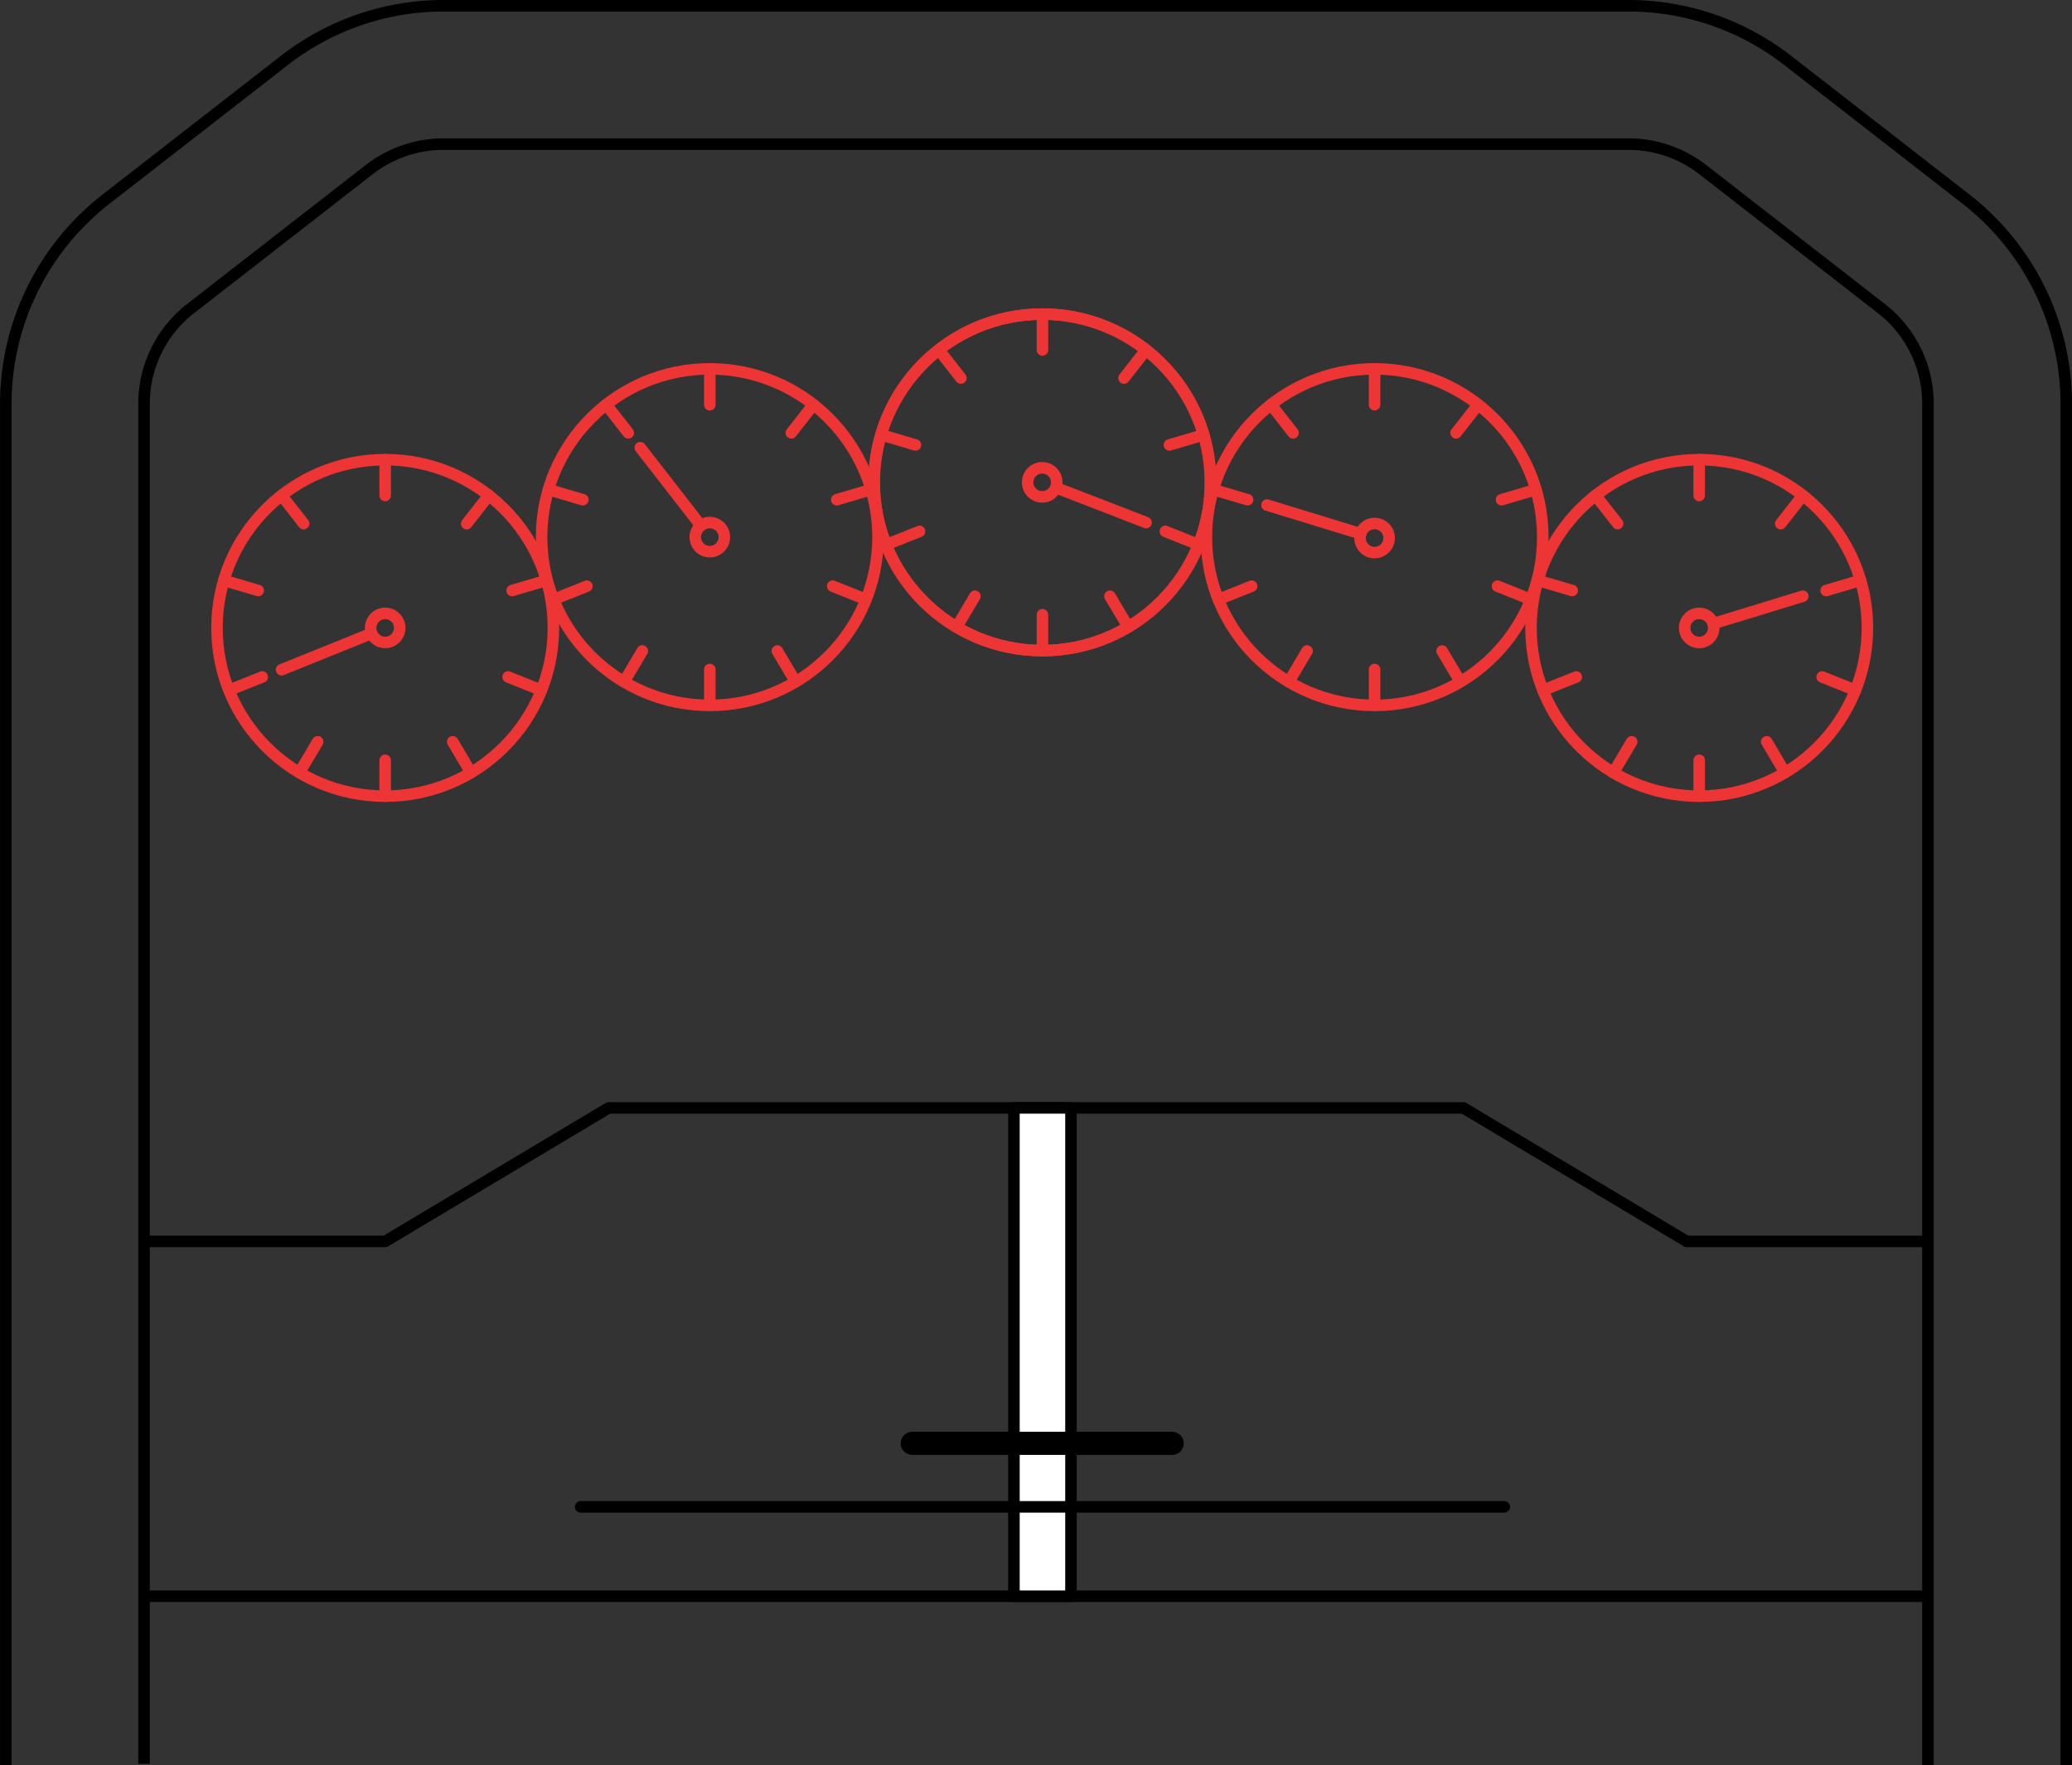 <svg xmlns="http://www.w3.org/2000/svg" width="179.789" height="153.126" viewBox="0 0 179.789 153.126">
  <rect x="0" y="0" width="179.789" height="153.126" fill="#333333" stroke="none"/>
  <defs>
    <style>
      .cls-1, .cls-2, .cls-4 {
        fill: none;
      }

      .cls-1, .cls-3, .cls-4, .cls-5 {
        stroke: #000;
      }

      .cls-1, .cls-2, .cls-3, .cls-4, .cls-5 {
        stroke-linejoin: round;
      }

      .cls-2 {
        stroke: #ed3535;
      }

      .cls-2, .cls-3, .cls-4, .cls-5 {
        stroke-linecap: round;
      }

      .cls-3, .cls-5 {
        fill: #fff;
      }

      .cls-5 {
        stroke-width: 2px;
      }
    </style>
  </defs>
  <g id="Group_1236" data-name="Group 1236" transform="translate(-1558.508 -6212.375)">
    <path id="Path_286" data-name="Path 286" class="cls-1" d="M1737.8,6365.5V6247.424a22.511,22.511,0,0,0-8.69-17.768l-15.48-12.039a22.506,22.506,0,0,0-13.819-4.742H1597a22.507,22.507,0,0,0-13.819,4.742l-15.48,12.039a22.513,22.513,0,0,0-8.689,17.768V6365.5"/>
    <path id="Path_287" data-name="Path 287" class="cls-1" d="M1571.008,6365.377V6247.423a10.442,10.442,0,0,1,4.057-8.295l15.479-12.04a10.564,10.564,0,0,1,6.452-2.213h102.813a10.555,10.555,0,0,1,6.451,2.214l15.479,12.039a10.443,10.443,0,0,1,4.058,8.295V6365.5"/>
    <circle id="Ellipse_93" data-name="Ellipse 93" class="cls-2" cx="14.595" cy="14.595" r="14.595" transform="translate(1634.345 6239.623)"/>
    <path id="Path_288" data-name="Path 288" class="cls-1" d="M1570.964,6320.065h20.967l19.387-11.583h74.168l19.387,11.583h20.966"/>
    <line id="Line_35607" data-name="Line 35607" class="cls-1" x2="154.876" transform="translate(1570.964 6350.844)"/>
    <rect id="Rectangle_53" data-name="Rectangle 53" class="cls-3" width="4.951" height="42.362" transform="translate(1646.487 6308.482)"/>
    <line id="Line_35608" data-name="Line 35608" class="cls-4" x2="80.147" transform="translate(1608.889 6343.091)"/>
    <line id="Line_35609" data-name="Line 35609" class="cls-5" x1="22.559" transform="translate(1637.661 6337.58)"/>
    <g id="Group_1165" data-name="Group 1165">
      <circle id="Ellipse_104" data-name="Ellipse 104" class="cls-2" cx="14.595" cy="14.595" r="14.595" transform="translate(1577.336 6252.25)"/>
      <line id="Line_36085" data-name="Line 36085" class="cls-2" y2="3.111" transform="translate(1591.931 6252.25)"/>
      <line id="Line_36086" data-name="Line 36086" class="cls-2" x1="1.917" y2="2.45" transform="translate(1599.006 6255.35)"/>
      <line id="Line_36087" data-name="Line 36087" class="cls-2" x1="2.984" y2="0.879" transform="translate(1602.947 6262.722)"/>
      <line id="Line_36088" data-name="Line 36088" class="cls-2" x1="2.89" y1="1.153" transform="translate(1602.597 6271.1)"/>
      <line id="Line_36089" data-name="Line 36089" class="cls-2" x1="1.587" y1="2.676" transform="translate(1597.788 6276.723)"/>
      <line id="Line_36090" data-name="Line 36090" class="cls-2" y2="3.111" transform="translate(1591.931 6278.329)"/>
      <line id="Line_36091" data-name="Line 36091" class="cls-2" x2="1.917" y2="2.45" transform="translate(1582.939 6255.35)"/>
      <line id="Line_36092" data-name="Line 36092" class="cls-2" x2="2.984" y2="0.879" transform="translate(1577.931 6262.722)"/>
      <line id="Line_36093" data-name="Line 36093" class="cls-2" y1="1.153" x2="2.89" transform="translate(1578.375 6271.1)"/>
      <line id="Line_36094" data-name="Line 36094" class="cls-2" y1="2.676" x2="1.587" transform="translate(1584.487 6276.723)"/>
    </g>
    <g id="Group_1166" data-name="Group 1166">
      <circle id="Ellipse_105" data-name="Ellipse 105" class="cls-2" cx="14.595" cy="14.595" r="14.595" transform="translate(1605.504 6244.374)"/>
      <line id="Line_36095" data-name="Line 36095" class="cls-2" y2="3.111" transform="translate(1620.099 6244.374)"/>
      <line id="Line_36096" data-name="Line 36096" class="cls-2" x1="1.917" y2="2.45" transform="translate(1627.174 6247.473)"/>
      <line id="Line_36097" data-name="Line 36097" class="cls-2" x1="2.984" y2="0.879" transform="translate(1631.115 6254.845)"/>
      <line id="Line_36098" data-name="Line 36098" class="cls-2" x1="2.89" y1="1.153" transform="translate(1630.765 6263.224)"/>
      <line id="Line_36099" data-name="Line 36099" class="cls-2" x1="1.587" y1="2.676" transform="translate(1625.956 6268.846)"/>
      <line id="Line_36100" data-name="Line 36100" class="cls-2" y2="3.111" transform="translate(1620.099 6270.453)"/>
      <line id="Line_36101" data-name="Line 36101" class="cls-2" x2="1.917" y2="2.45" transform="translate(1611.107 6247.473)"/>
      <line id="Line_36102" data-name="Line 36102" class="cls-2" x2="2.984" y2="0.879" transform="translate(1606.099 6254.845)"/>
      <line id="Line_36103" data-name="Line 36103" class="cls-2" y1="1.153" x2="2.89" transform="translate(1606.543 6263.224)"/>
      <line id="Line_36104" data-name="Line 36104" class="cls-2" y1="2.676" x2="1.587" transform="translate(1612.654 6268.846)"/>
    </g>
    <g id="Group_1167" data-name="Group 1167">
      <circle id="Ellipse_106" data-name="Ellipse 106" class="cls-2" cx="14.595" cy="14.595" r="14.595" transform="translate(1691.354 6252.25)"/>
      <line id="Line_36105" data-name="Line 36105" class="cls-2" y2="3.111" transform="translate(1705.949 6252.25)"/>
      <line id="Line_36106" data-name="Line 36106" class="cls-2" x2="1.917" y2="2.45" transform="translate(1696.957 6255.35)"/>
      <line id="Line_36107" data-name="Line 36107" class="cls-2" x2="2.984" y2="0.879" transform="translate(1691.949 6262.722)"/>
      <line id="Line_36108" data-name="Line 36108" class="cls-2" y1="1.153" x2="2.89" transform="translate(1692.393 6271.1)"/>
      <line id="Line_36109" data-name="Line 36109" class="cls-2" y1="2.676" x2="1.587" transform="translate(1698.505 6276.723)"/>
      <line id="Line_36110" data-name="Line 36110" class="cls-2" y2="3.111" transform="translate(1705.949 6278.329)"/>
      <line id="Line_36111" data-name="Line 36111" class="cls-2" x1="1.917" y2="2.45" transform="translate(1713.025 6255.35)"/>
      <line id="Line_36112" data-name="Line 36112" class="cls-2" x1="2.984" y2="0.879" transform="translate(1716.965 6262.722)"/>
      <line id="Line_36113" data-name="Line 36113" class="cls-2" x1="2.89" y1="1.153" transform="translate(1716.616 6271.1)"/>
      <line id="Line_36114" data-name="Line 36114" class="cls-2" x1="1.587" y1="2.676" transform="translate(1711.807 6276.723)"/>
    </g>
    <g id="Group_1168" data-name="Group 1168">
      <circle id="Ellipse_107" data-name="Ellipse 107" class="cls-2" cx="14.595" cy="14.595" r="14.595" transform="translate(1663.187 6244.374)"/>
      <line id="Line_36115" data-name="Line 36115" class="cls-2" y2="3.111" transform="translate(1677.781 6244.374)"/>
      <line id="Line_36116" data-name="Line 36116" class="cls-2" x2="1.917" y2="2.45" transform="translate(1668.789 6247.473)"/>
      <line id="Line_36117" data-name="Line 36117" class="cls-2" x2="2.984" y2="0.879" transform="translate(1663.781 6254.845)"/>
      <line id="Line_36118" data-name="Line 36118" class="cls-2" y1="1.153" x2="2.89" transform="translate(1664.225 6263.224)"/>
      <line id="Line_36119" data-name="Line 36119" class="cls-2" y1="2.676" x2="1.587" transform="translate(1670.337 6268.846)"/>
      <line id="Line_36120" data-name="Line 36120" class="cls-2" y2="3.111" transform="translate(1677.781 6270.453)"/>
      <line id="Line_36121" data-name="Line 36121" class="cls-2" x1="1.917" y2="2.45" transform="translate(1684.857 6247.473)"/>
      <line id="Line_36122" data-name="Line 36122" class="cls-2" x1="2.984" y2="0.879" transform="translate(1688.797 6254.845)"/>
      <line id="Line_36123" data-name="Line 36123" class="cls-2" x1="2.89" y1="1.153" transform="translate(1688.448 6263.224)"/>
      <line id="Line_36124" data-name="Line 36124" class="cls-2" x1="1.587" y1="2.676" transform="translate(1683.639 6268.846)"/>
    </g>
    <g id="Group_1169" data-name="Group 1169">
      <circle id="Ellipse_108" data-name="Ellipse 108" class="cls-2" cx="14.595" cy="14.595" r="14.595" transform="translate(1634.368 6239.623)"/>
      <line id="Line_36125" data-name="Line 36125" class="cls-2" y2="3.111" transform="translate(1648.963 6239.623)"/>
      <line id="Line_36126" data-name="Line 36126" class="cls-2" x1="1.917" y2="2.45" transform="translate(1656.038 6242.722)"/>
      <line id="Line_36127" data-name="Line 36127" class="cls-2" x1="2.984" y2="0.879" transform="translate(1659.979 6250.093)"/>
      <line id="Line_36128" data-name="Line 36128" class="cls-2" x1="2.89" y1="1.153" transform="translate(1659.629 6258.472)"/>
      <line id="Line_36129" data-name="Line 36129" class="cls-2" x1="1.587" y1="2.676" transform="translate(1654.82 6264.095)"/>
      <line id="Line_36130" data-name="Line 36130" class="cls-2" y2="3.111" transform="translate(1648.963 6265.701)"/>
      <line id="Line_36131" data-name="Line 36131" class="cls-2" x2="1.917" y2="2.45" transform="translate(1639.971 6242.722)"/>
      <line id="Line_36132" data-name="Line 36132" class="cls-2" x2="2.984" y2="0.879" transform="translate(1634.963 6250.093)"/>
      <line id="Line_36133" data-name="Line 36133" class="cls-2" y1="1.153" x2="2.89" transform="translate(1635.407 6258.472)"/>
      <line id="Line_36134" data-name="Line 36134" class="cls-2" y1="2.676" x2="1.587" transform="translate(1641.518 6264.095)"/>
    </g>
    <circle id="Ellipse_109" data-name="Ellipse 109" class="cls-2" cx="1.262" cy="1.262" r="1.262" transform="translate(1590.669 6265.583)"/>
    <circle id="Ellipse_110" data-name="Ellipse 110" class="cls-2" cx="1.262" cy="1.262" r="1.262" transform="translate(1618.837 6257.707)"/>
    <circle id="Ellipse_111" data-name="Ellipse 111" class="cls-2" cx="1.262" cy="1.262" r="1.262" transform="translate(1647.678 6252.955)"/>
    <circle id="Ellipse_112" data-name="Ellipse 112" class="cls-2" cx="1.262" cy="1.262" r="1.262" transform="translate(1676.519 6257.786)"/>
    <circle id="Ellipse_113" data-name="Ellipse 113" class="cls-2" cx="1.262" cy="1.262" r="1.262" transform="translate(1704.687 6265.583)"/>
    <line id="Line_36135" data-name="Line 36135" class="cls-2" x1="7.822" y2="3.157" transform="translate(1582.939 6267.317)"/>
    <line id="Line_36136" data-name="Line 36136" class="cls-2" x1="5.263" y1="6.766" transform="translate(1614.064 6251.21)"/>
    <line id="Line_36137" data-name="Line 36137" class="cls-2" x2="7.84" y2="3.035" transform="translate(1650.115 6254.672)"/>
    <line id="Line_36138" data-name="Line 36138" class="cls-2" x1="8.133" y1="2.491" transform="translate(1668.447 6256.189)"/>
    <line id="Line_36139" data-name="Line 36139" class="cls-2" y1="2.383" x2="7.791" transform="translate(1707.151 6264.095)"/>
  </g>
</svg>
